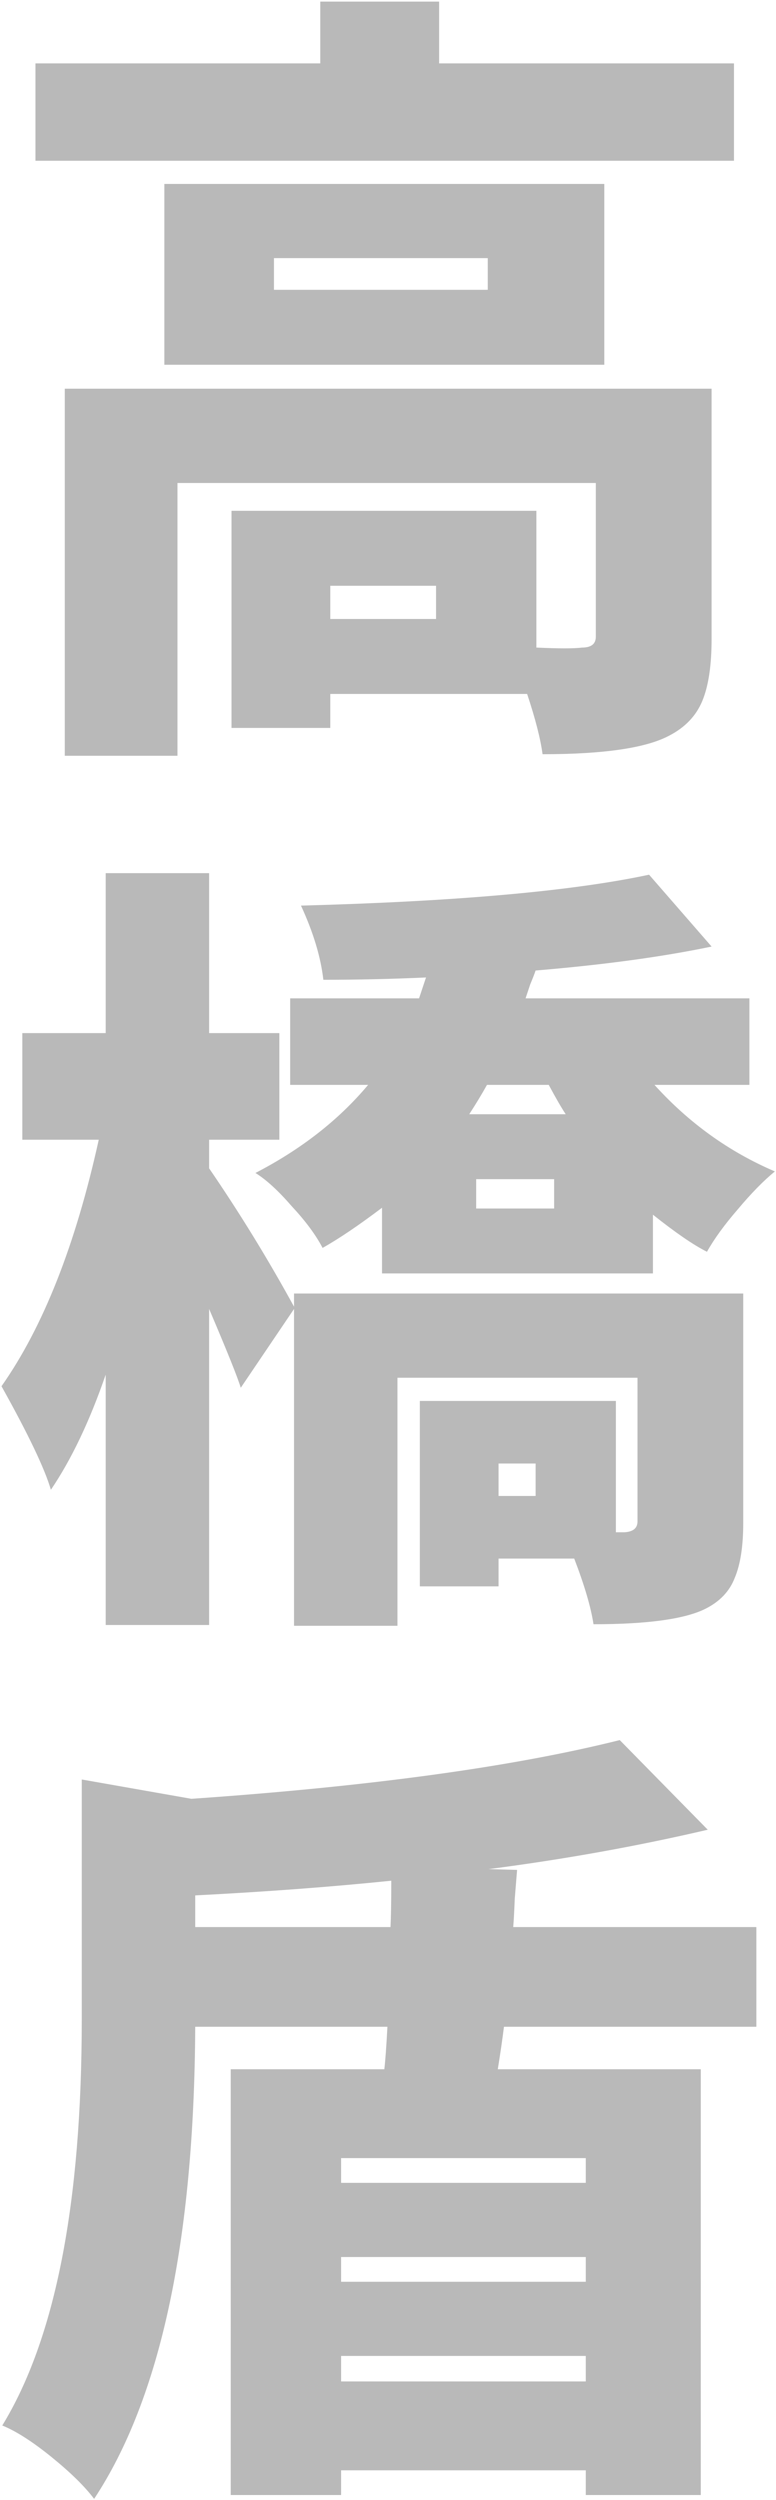 <?xml version="1.0" encoding="UTF-8"?> <svg xmlns="http://www.w3.org/2000/svg" width="367" height="1181" viewBox="0 0 367 1181" fill="none"> <path d="M206.222 292.413V276.716H156.212V292.413H206.222ZM336.54 183.632V301.904C336.54 314.315 335.08 324.05 332.16 331.107C329.239 338.164 324.007 343.64 316.463 347.534C305.512 353.374 285.556 356.295 256.597 356.295C255.623 348.994 253.19 339.503 249.296 327.822H156.212V343.883H109.487V241.308H253.677V305.919C264.384 306.406 271.563 306.406 275.214 305.919C279.594 305.919 281.784 304.216 281.784 300.809V228.167H83.934V357.025H30.639V183.632H336.54ZM230.679 136.907V121.941H129.564V136.907H230.679ZM285.8 86.897V172.316H77.729V86.897H285.8ZM207.682 29.951H347.126V75.946H16.768V29.951H151.466V0.749H207.682V29.951ZM253.312 706.698V691.367H235.79V706.698H253.312ZM351.506 611.059V719.475C351.506 730.426 350.168 739.065 347.491 745.392C345.058 751.72 340.434 756.587 333.62 759.994C323.885 764.861 306.242 767.295 280.689 767.295C279.473 759.264 276.431 748.921 271.563 736.266H235.79V749.408H198.556V661.799H291.275V723.855H295.291C299.428 723.612 301.496 721.908 301.496 718.745V650.848H187.97V768.025H139.055V618.359L113.867 655.593C112.407 650.726 107.418 638.315 98.901 618.359V767.66H49.986V649.388C42.442 671.29 33.803 689.42 24.068 703.778C21.148 693.8 13.361 677.495 0.706 654.863C20.418 626.877 35.75 588.061 46.701 538.416H10.562V488.041H49.986V412.479H98.901V488.041H132.119V538.416H98.901V551.923C113.259 572.852 126.644 594.632 139.055 617.264V611.059H351.506ZM262.072 570.905V557.033H225.204V570.905H262.072ZM259.517 512.499H230.314C227.881 516.879 225.082 521.503 221.918 526.37H267.548C265.601 523.45 262.924 518.826 259.517 512.499ZM354.427 512.499H309.527C325.832 530.507 344.814 544.135 366.473 553.383C361.119 557.763 355.279 563.726 348.951 571.27C342.624 578.57 337.757 585.263 334.35 591.347C328.022 588.183 319.505 582.342 308.797 573.825V601.568H180.669V570.54C169.718 578.814 160.349 585.141 152.561 589.522C149.398 583.438 144.531 576.867 137.96 569.81C131.633 562.509 125.914 557.277 120.803 554.113C142.462 542.919 160.227 529.047 174.099 512.499H137.23V471.615H198.191L201.476 461.759C185.171 462.489 168.988 462.854 152.926 462.854C151.71 452.146 148.181 440.465 142.34 427.81C215.591 425.863 270.468 420.996 306.972 413.209L336.54 447.157C313.178 452.024 285.435 455.796 253.312 458.473C252.825 459.933 251.973 462.124 250.756 465.044C249.783 467.964 249.053 470.154 248.566 471.615H354.427V512.499ZM92.33 910.357H184.685C184.928 905.49 185.05 898.19 185.05 888.455C156.577 891.376 125.67 893.687 92.33 895.391V910.357ZM277.039 1031.18V1019.5H161.322V1031.18H277.039ZM161.322 1125H277.039V1112.95H161.322V1125ZM161.322 1066.23V1077.91H277.039V1066.23H161.322ZM357.712 957.447H238.345C237.615 963.288 236.642 969.98 235.425 977.524H331.429V1178.66H277.039V1166.98H161.322V1178.66H109.122V977.524H181.764C182.251 973.387 182.738 966.695 183.224 957.447H92.33C91.844 1058.68 75.904 1133.03 44.511 1180.48C40.13 1174.64 33.438 1168.07 24.433 1160.77C15.429 1153.47 7.642 1148.48 1.071 1145.81C26.137 1104.92 38.67 1040.92 38.67 953.797V840.635L90.505 849.761C174.95 843.921 242.482 834.673 293.101 822.019L334.715 864.363C301.375 872.15 266.818 878.356 231.044 882.98L244.551 883.345C244.307 886.265 243.942 890.767 243.456 896.851C243.212 902.935 242.969 907.437 242.725 910.357H357.712V957.447Z" fill="#B9B9B9"></path> </svg> 